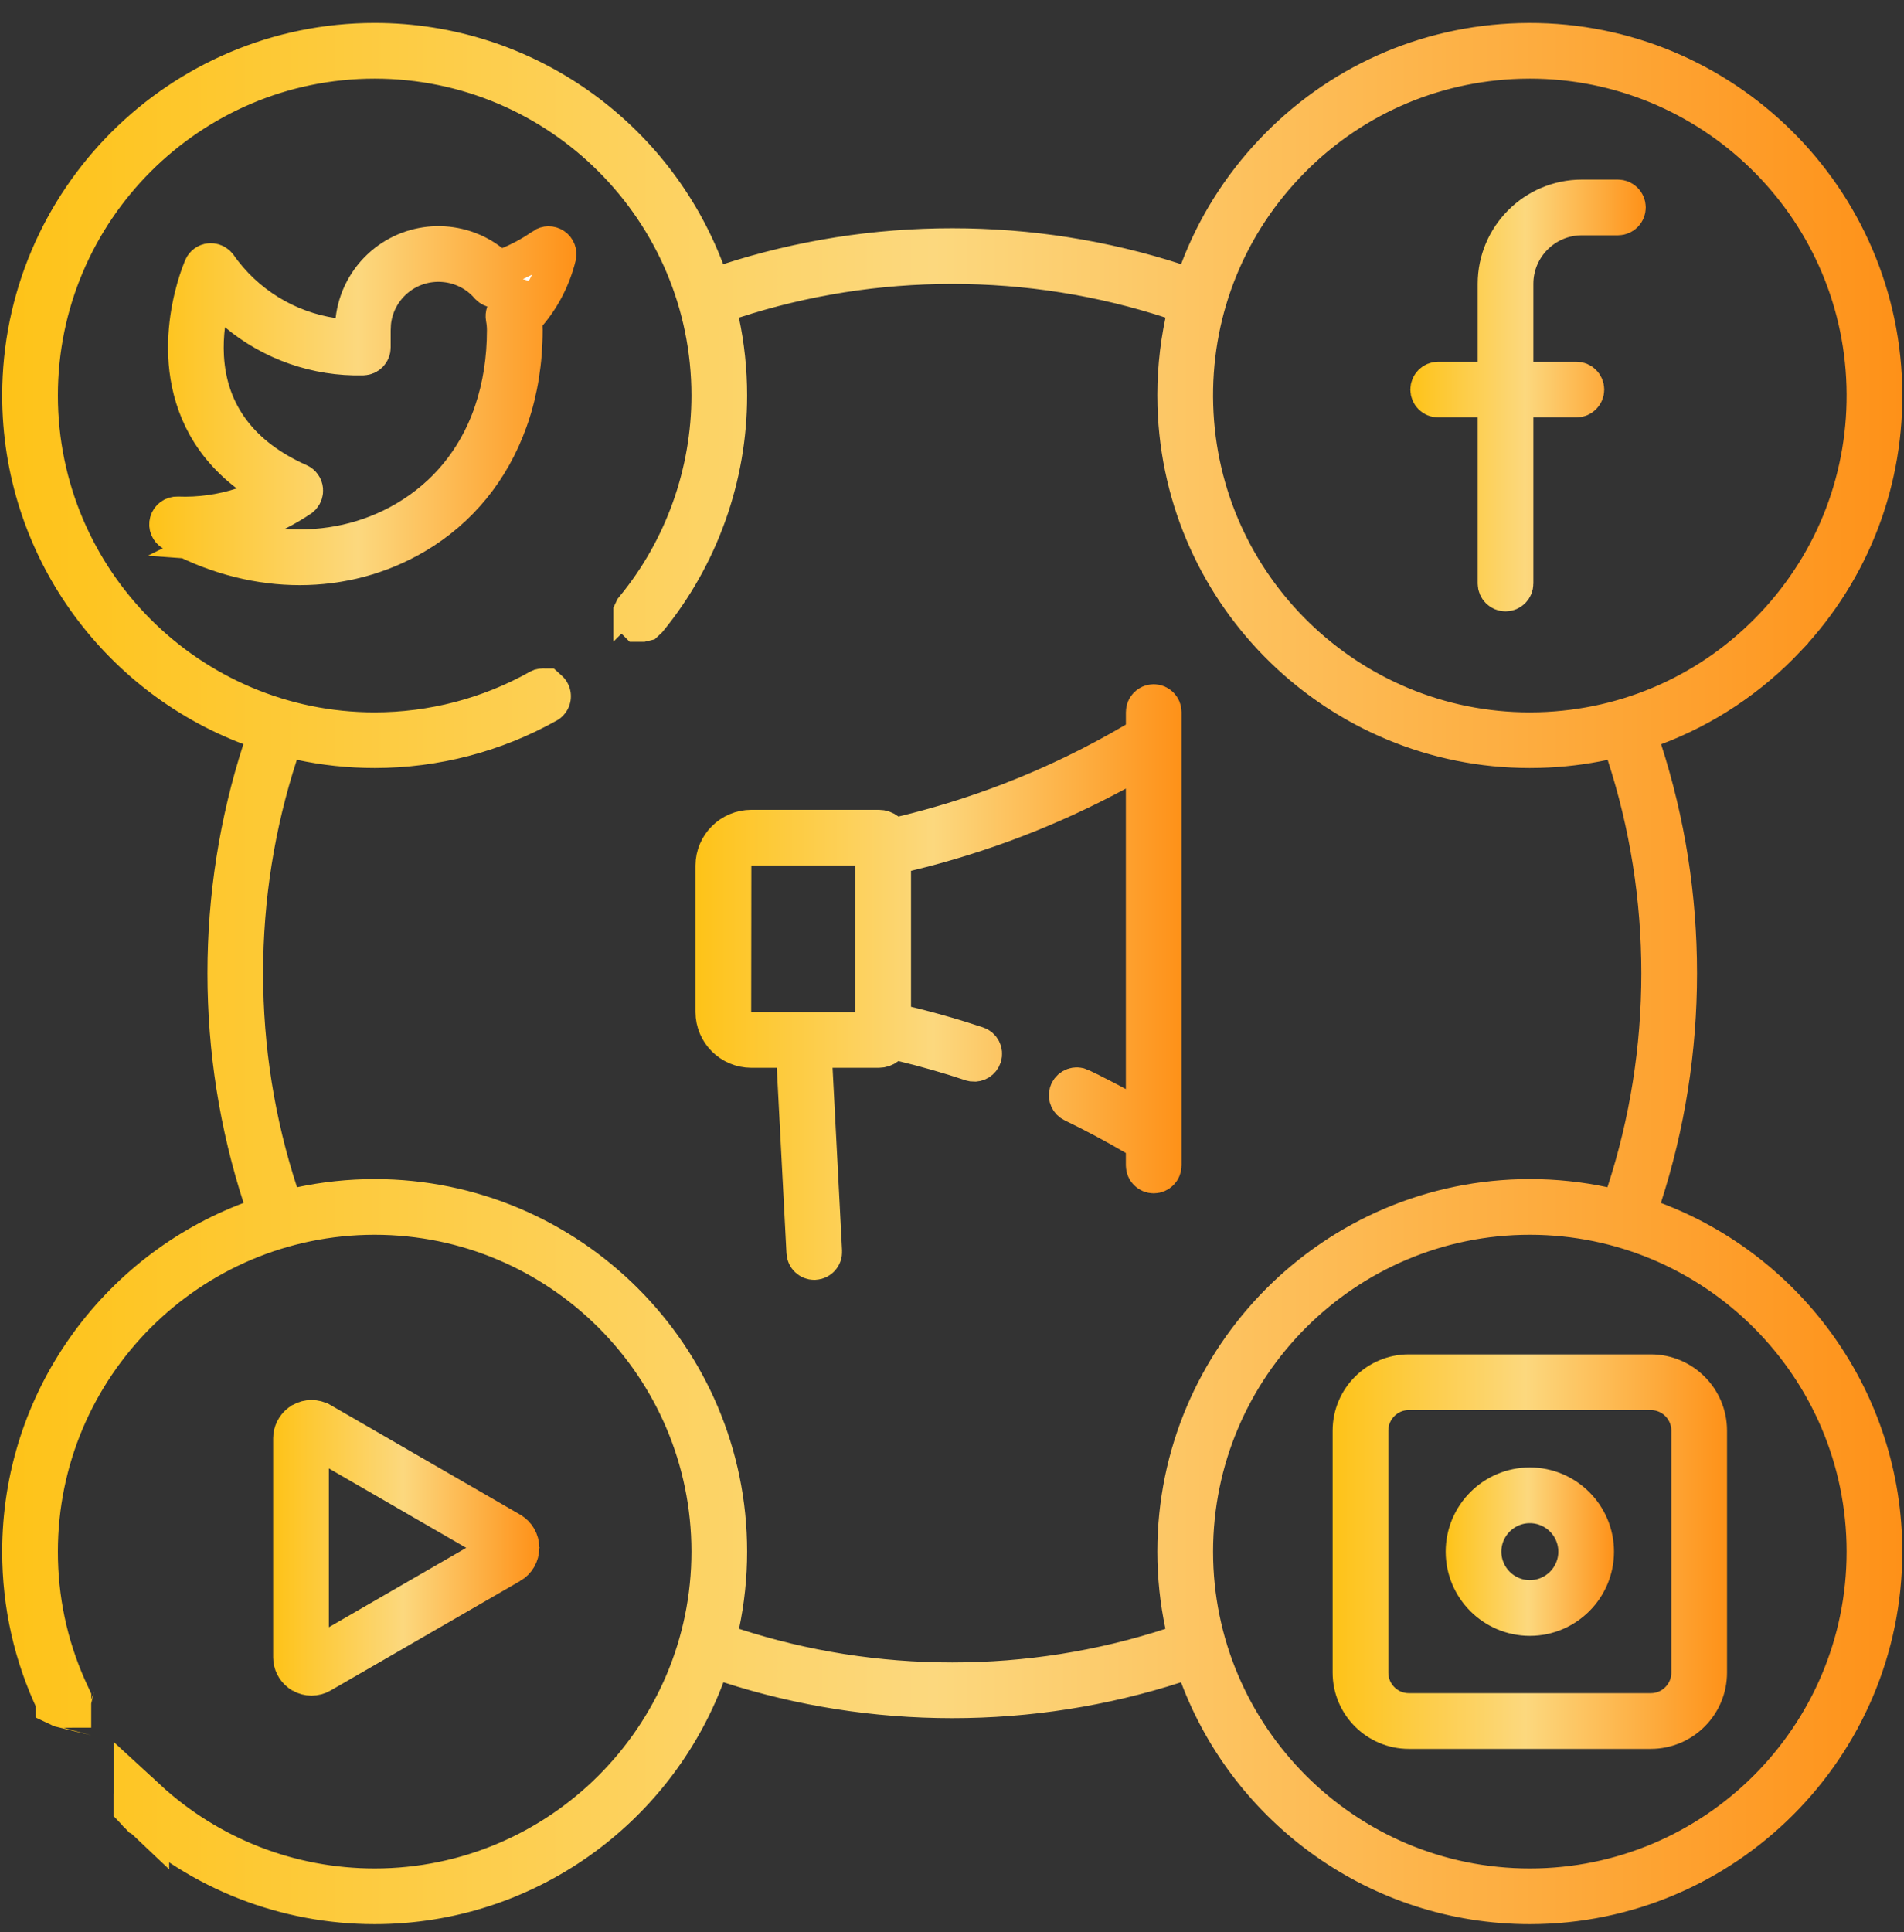 <svg width="69" height="70" viewBox="0 0 69 70" fill="none" xmlns="http://www.w3.org/2000/svg">
<rect x="0" y="0" width="69" height="70" fill="#333333" stroke="none"/>
<path d="M55.083 1.837C61.972 1.64 67.737 7.083 67.935 13.971C68.03 17.309 66.821 20.48 64.527 22.907V22.908C63.199 24.315 61.602 25.369 59.848 26.028L58.954 26.364L59.248 27.273C60.078 29.843 60.5 32.524 60.5 35.258C60.5 38.002 60.075 40.692 59.239 43.272L58.945 44.179L59.838 44.516C64.569 46.3 67.939 50.873 67.939 56.213C67.939 63.103 62.332 68.71 55.441 68.71C50.095 68.71 45.518 65.333 43.737 60.596L43.402 59.703L42.494 59.996C39.924 60.825 37.243 61.247 34.509 61.247C31.775 61.247 29.095 60.825 26.524 59.995L25.617 59.702L25.281 60.596C23.501 65.333 18.924 68.71 13.578 68.71C10.434 68.71 7.431 67.539 5.119 65.412H5.118C5.117 65.411 5.116 65.41 5.116 65.41V65.401L5.12 65.397L5.124 65.397C5.126 65.396 5.128 65.397 5.129 65.397L5.131 65.399V65.398C7.439 67.522 10.44 68.692 13.578 68.692C20.46 68.692 26.058 63.095 26.058 56.213C26.058 49.331 20.46 43.735 13.578 43.734C6.696 43.734 1.098 49.331 1.098 56.213C1.098 57.972 1.456 59.671 2.162 61.263L2.308 61.58C2.308 61.581 2.309 61.582 2.309 61.582L2.308 61.586C2.307 61.588 2.306 61.589 2.306 61.59V61.591C2.305 61.591 2.304 61.591 2.303 61.592C2.301 61.592 2.301 61.593 2.301 61.593L2.297 61.592C2.295 61.591 2.293 61.59 2.293 61.59C2.293 61.59 2.293 61.589 2.292 61.588C1.488 59.903 1.08 58.097 1.08 56.213C1.08 50.873 4.45 46.3 9.181 44.516L10.073 44.179L9.779 43.272C8.944 40.692 8.519 38.002 8.519 35.258C8.519 32.522 8.941 29.839 9.772 27.266L10.065 26.359L9.174 26.023C4.447 24.236 1.08 19.666 1.08 14.328C1.08 7.438 6.688 1.831 13.578 1.831C18.916 1.831 23.487 5.198 25.273 9.925L25.61 10.815L26.517 10.523C29.09 9.691 31.773 9.269 34.509 9.269C37.243 9.269 39.925 9.69 42.496 10.521L43.403 10.813L43.739 9.922C44.315 8.392 45.195 6.976 46.355 5.748C48.648 3.32 51.744 1.932 55.083 1.837ZM55.441 43.734C48.559 43.734 42.962 49.332 42.962 56.214C42.962 63.095 48.559 68.692 55.441 68.692C62.324 68.692 67.921 63.095 67.921 56.214C67.921 49.332 62.324 43.734 55.441 43.734ZM13.578 1.849C6.696 1.849 1.098 7.446 1.098 14.327C1.098 21.209 6.696 26.807 13.578 26.807C15.715 26.807 17.824 26.258 19.678 25.218C19.679 25.217 19.679 25.216 19.68 25.216H19.681C19.681 25.216 19.683 25.216 19.685 25.217C19.686 25.217 19.687 25.218 19.688 25.218C19.688 25.218 19.689 25.219 19.689 25.221C19.69 25.222 19.69 25.222 19.69 25.223C19.691 25.223 19.691 25.225 19.69 25.227C19.69 25.23 19.689 25.231 19.689 25.231C19.688 25.232 19.688 25.232 19.686 25.232C17.832 26.273 15.72 26.824 13.578 26.824C12.682 26.824 11.809 26.729 10.967 26.549L10.086 26.361L9.807 27.218C8.964 29.807 8.536 32.507 8.536 35.258C8.536 38.017 8.966 40.726 9.814 43.322L10.094 44.177L10.973 43.99C11.813 43.812 12.685 43.717 13.578 43.717C20.468 43.717 26.076 49.323 26.076 56.213C26.076 57.101 25.981 57.967 25.805 58.803L25.619 59.683L26.475 59.961C29.061 60.802 31.76 61.228 34.509 61.228C37.259 61.228 39.958 60.802 42.545 59.961L43.399 59.683L43.214 58.803C43.037 57.968 42.943 57.102 42.943 56.213C42.943 49.323 48.551 43.717 55.441 43.717C56.334 43.717 57.205 43.81 58.045 43.989L58.925 44.177L59.204 43.322C60.051 40.726 60.482 38.017 60.482 35.258C60.482 32.508 60.054 29.808 59.212 27.22L58.935 26.365L58.055 26.551C57.32 26.706 56.566 26.797 55.799 26.819H55.796C55.678 26.823 55.558 26.824 55.437 26.824C48.71 26.825 43.142 21.451 42.948 14.685C42.919 13.673 43.012 12.678 43.216 11.714L43.401 10.834L42.546 10.556C39.958 9.714 37.259 9.287 34.509 9.287C31.758 9.287 29.058 9.715 26.469 10.558L25.612 10.836L25.801 11.717C25.98 12.559 26.076 13.433 26.076 14.327C26.076 17.21 25.069 20.024 23.245 22.248C23.244 22.25 23.243 22.251 23.243 22.251L23.239 22.252C23.238 22.252 23.236 22.252 23.235 22.252C23.235 22.252 23.234 22.251 23.232 22.25C23.231 22.249 23.231 22.248 23.23 22.248V22.247C23.23 22.247 23.23 22.245 23.23 22.243V22.239L23.231 22.237C25.055 20.015 26.058 17.207 26.058 14.328C26.058 7.446 20.46 1.849 13.578 1.849ZM55.446 1.849C55.325 1.849 55.206 1.851 55.085 1.854H55.084C51.754 1.95 48.655 3.338 46.368 5.76C44.081 8.182 42.871 11.355 42.967 14.685C43.16 21.443 48.718 26.807 55.437 26.807C55.557 26.807 55.677 26.805 55.798 26.802H55.799C59.129 26.706 62.227 25.317 64.515 22.895C66.802 20.473 68.011 17.3 67.916 13.971C67.723 7.213 62.164 1.849 55.446 1.849Z" fill="white" stroke="url(#paint0_linear_739_2006)" stroke-width="2"/>
<path d="M13.866 9.614C14.997 8.631 16.651 8.619 17.791 9.512L18.097 9.751L18.455 9.602C18.887 9.423 19.299 9.197 19.683 8.927V8.926C19.799 8.843 19.955 8.842 20.074 8.923C20.192 9.003 20.248 9.148 20.215 9.288C20.027 10.057 19.664 10.768 19.155 11.368L18.987 11.566L18.997 11.825C18.999 11.874 19.001 11.917 19.001 11.957C19.001 13.094 18.826 14.157 18.499 15.12L18.493 15.139L18.487 15.159C18.482 15.18 18.475 15.198 18.468 15.214L18.458 15.236L18.449 15.26C17.815 17.029 16.652 18.466 15.057 19.404C13.778 20.156 12.34 20.533 10.862 20.533C9.42 20.533 7.937 20.174 6.53 19.448L6.25 19.298C6.111 19.22 6.044 19.057 6.087 18.904C6.13 18.752 6.271 18.648 6.431 18.654C7.229 18.686 8.028 18.573 8.783 18.329L9.994 17.939L8.983 17.167C7.393 15.954 6.885 14.417 6.778 13.145L6.763 12.894C6.703 11.585 7.042 10.449 7.222 9.949L7.327 9.679C7.377 9.566 7.484 9.489 7.607 9.477C7.7 9.468 7.792 9.497 7.861 9.555L7.923 9.621C8.906 11.021 10.405 11.935 12.065 12.182L12.747 12.283L12.824 11.598C12.91 10.834 13.277 10.127 13.866 9.614ZM17.699 10.367C16.831 9.37 15.315 9.265 14.317 10.132C13.85 10.537 13.562 11.103 13.504 11.711L13.493 11.965V12.591C13.493 12.777 13.344 12.929 13.157 12.934C11.465 12.977 9.844 12.4 8.58 11.344L7.642 10.56L7.493 11.773C7.45 12.128 7.428 12.52 7.452 12.933C7.571 15.012 8.771 16.54 10.841 17.46C10.955 17.511 11.032 17.619 11.043 17.743C11.051 17.836 11.021 17.927 10.962 17.997L10.894 18.059C10.617 18.246 10.327 18.415 10.027 18.564L7.84 19.646L10.274 19.823C11.828 19.936 13.365 19.603 14.708 18.812C16.18 17.946 17.234 16.642 17.809 15.034L17.818 15.007L17.826 14.977C17.831 14.961 17.834 14.949 17.837 14.941L17.845 14.924L17.851 14.906C18.156 14.004 18.312 13.015 18.312 11.96C18.312 11.813 18.298 11.662 18.27 11.518C18.259 11.455 18.264 11.391 18.285 11.333L18.524 10.677L17.856 10.471C17.827 10.462 17.799 10.448 17.773 10.431L17.699 10.367Z" fill="white" stroke="url(#paint1_linear_739_2006)" stroke-width="1.331"/>
<path d="M57.328 7.172H58.635C58.824 7.172 58.977 7.326 58.977 7.516C58.977 7.705 58.824 7.859 58.635 7.859H57.328C55.991 7.859 54.904 8.946 54.904 10.282V13.771H57.128C57.317 13.771 57.471 13.925 57.472 14.114C57.472 14.304 57.317 14.458 57.128 14.458H54.904V21.14C54.904 21.329 54.75 21.483 54.56 21.483C54.371 21.483 54.217 21.329 54.217 21.14V14.458H52.121C51.932 14.458 51.777 14.304 51.777 14.114C51.778 13.925 51.932 13.771 52.121 13.771H54.217V10.282C54.217 8.568 55.614 7.172 57.328 7.172Z" fill="white" stroke="url(#paint2_linear_739_2006)" stroke-width="1.331"/>
<path d="M10.928 51.482C11.15 51.354 11.428 51.354 11.649 51.482H11.65L18.518 55.449L18.519 55.45C18.741 55.578 18.88 55.819 18.88 56.075C18.88 56.332 18.741 56.573 18.519 56.701H18.518L11.65 60.668C11.54 60.732 11.415 60.765 11.289 60.765C11.162 60.765 11.038 60.732 10.929 60.669L10.928 60.668L10.848 60.615C10.672 60.48 10.565 60.266 10.565 60.042V52.108C10.566 51.884 10.672 51.672 10.848 51.536L10.928 51.482ZM11.253 60.105L12.251 59.528L17.23 56.652L18.229 56.076L17.23 55.5L12.251 52.623L11.253 52.047V60.105Z" fill="white" stroke="url(#paint3_linear_739_2006)" stroke-width="1.331"/>
<path d="M51.057 49.732H59.825C60.981 49.732 61.922 50.674 61.922 51.83V60.597C61.922 61.753 60.981 62.694 59.825 62.694H51.057C49.901 62.694 48.96 61.753 48.96 60.597V51.83C48.96 50.674 49.901 49.733 51.057 49.732ZM51.057 50.42C50.278 50.42 49.648 51.053 49.648 51.83V60.597C49.648 61.375 50.279 62.007 51.057 62.007H59.825C60.603 62.007 61.235 61.375 61.235 60.597V51.83C61.235 51.053 60.604 50.42 59.825 50.42H51.057Z" fill="white" stroke="url(#paint4_linear_739_2006)" stroke-width="1.331"/>
<path d="M55.441 53.829C56.755 53.829 57.826 54.9 57.826 56.214C57.826 57.528 56.756 58.599 55.441 58.599C54.127 58.599 53.057 57.528 53.057 56.214C53.057 54.9 54.127 53.829 55.441 53.829ZM55.441 54.517C54.505 54.517 53.744 55.278 53.744 56.214C53.744 57.15 54.505 57.911 55.441 57.911C56.378 57.911 57.139 57.15 57.139 56.214C57.139 55.277 56.378 54.517 55.441 54.517Z" fill="white" stroke="url(#paint5_linear_739_2006)" stroke-width="1.331"/>
<path d="M26.564 31.355L26.558 36.66L26.557 37.325L27.222 37.326L30.997 37.331L31.663 37.332V30.69H26.564L26.564 31.355ZM41.467 41.393L41.139 41.199C40.401 40.766 39.641 40.359 38.872 39.989C38.722 39.917 38.648 39.751 38.688 39.596L38.712 39.53C38.794 39.36 38.999 39.287 39.17 39.369V39.37C39.612 39.583 40.051 39.806 40.485 40.041L41.467 40.571V27.454L40.485 27.984C39.305 28.622 38.082 29.186 36.834 29.667C35.543 30.164 34.21 30.579 32.86 30.902L32.35 31.024V36.999L32.859 37.121C33.506 37.277 34.149 37.454 34.783 37.649L35.415 37.852C35.594 37.911 35.692 38.105 35.633 38.285C35.581 38.443 35.425 38.538 35.266 38.519L35.198 38.504C34.384 38.234 33.552 37.996 32.716 37.794L32.406 37.72L32.153 37.914C32.067 37.981 31.962 38.019 31.849 38.019H29.472L29.508 38.719L29.852 45.342C29.862 45.531 29.717 45.692 29.527 45.702H29.523C29.518 45.702 29.513 45.703 29.509 45.703C29.328 45.703 29.177 45.56 29.167 45.378V45.377L28.816 38.649L28.784 38.019H27.229C26.48 38.018 25.87 37.41 25.87 36.661V31.362C25.87 30.614 26.48 30.004 27.229 30.004H31.849C31.961 30.004 32.066 30.041 32.154 30.109L32.406 30.303L32.715 30.23C34.029 29.914 35.328 29.511 36.587 29.026C38.158 28.421 39.686 27.681 41.14 26.824L41.468 26.632V25.799C41.468 25.609 41.621 25.455 41.81 25.455C42 25.455 42.154 25.61 42.154 25.799V42.224C42.154 42.413 42 42.567 41.81 42.567C41.621 42.567 41.467 42.413 41.467 42.224V41.393Z" fill="white" stroke="url(#paint6_linear_739_2006)" stroke-width="1.331"/>
<defs>
<linearGradient id="paint0_linear_739_2006" x1="0.045" y1="35.27" x2="68.975" y2="35.27" gradientUnits="userSpaceOnUse">
<stop stop-color="#FEC318"/>
<stop offset="0.49" stop-color="#FCD87E"/>
<stop offset="1" stop-color="#FE9118"/>
</linearGradient>
<linearGradient id="paint1_linear_739_2006" x1="5.4" y1="14.696" x2="20.898" y2="14.696" gradientUnits="userSpaceOnUse">
<stop stop-color="#FEC318"/>
<stop offset="0.49" stop-color="#FCD87E"/>
<stop offset="1" stop-color="#FE9118"/>
</linearGradient>
<linearGradient id="paint2_linear_739_2006" x1="51.108" y1="14.328" x2="59.648" y2="14.328" gradientUnits="userSpaceOnUse">
<stop stop-color="#FEC318"/>
<stop offset="0.49" stop-color="#FCD87E"/>
<stop offset="1" stop-color="#FE9118"/>
</linearGradient>
<linearGradient id="paint3_linear_739_2006" x1="9.895" y1="56.075" x2="19.55" y2="56.075" gradientUnits="userSpaceOnUse">
<stop stop-color="#FEC318"/>
<stop offset="0.49" stop-color="#FCD87E"/>
<stop offset="1" stop-color="#FE9118"/>
</linearGradient>
<linearGradient id="paint4_linear_739_2006" x1="48.288" y1="56.213" x2="62.595" y2="56.213" gradientUnits="userSpaceOnUse">
<stop stop-color="#FEC318"/>
<stop offset="0.49" stop-color="#FCD87E"/>
<stop offset="1" stop-color="#FE9118"/>
</linearGradient>
<linearGradient id="paint5_linear_739_2006" x1="52.389" y1="56.214" x2="58.495" y2="56.214" gradientUnits="userSpaceOnUse">
<stop stop-color="#FEC318"/>
<stop offset="0.49" stop-color="#FCD87E"/>
<stop offset="1" stop-color="#FE9118"/>
</linearGradient>
<linearGradient id="paint6_linear_739_2006" x1="25.196" y1="35.579" x2="42.828" y2="35.579" gradientUnits="userSpaceOnUse">
<stop stop-color="#FEC318"/>
<stop offset="0.49" stop-color="#FCD87E"/>
<stop offset="1" stop-color="#FE9118"/>
</linearGradient>
</defs>
</svg>
